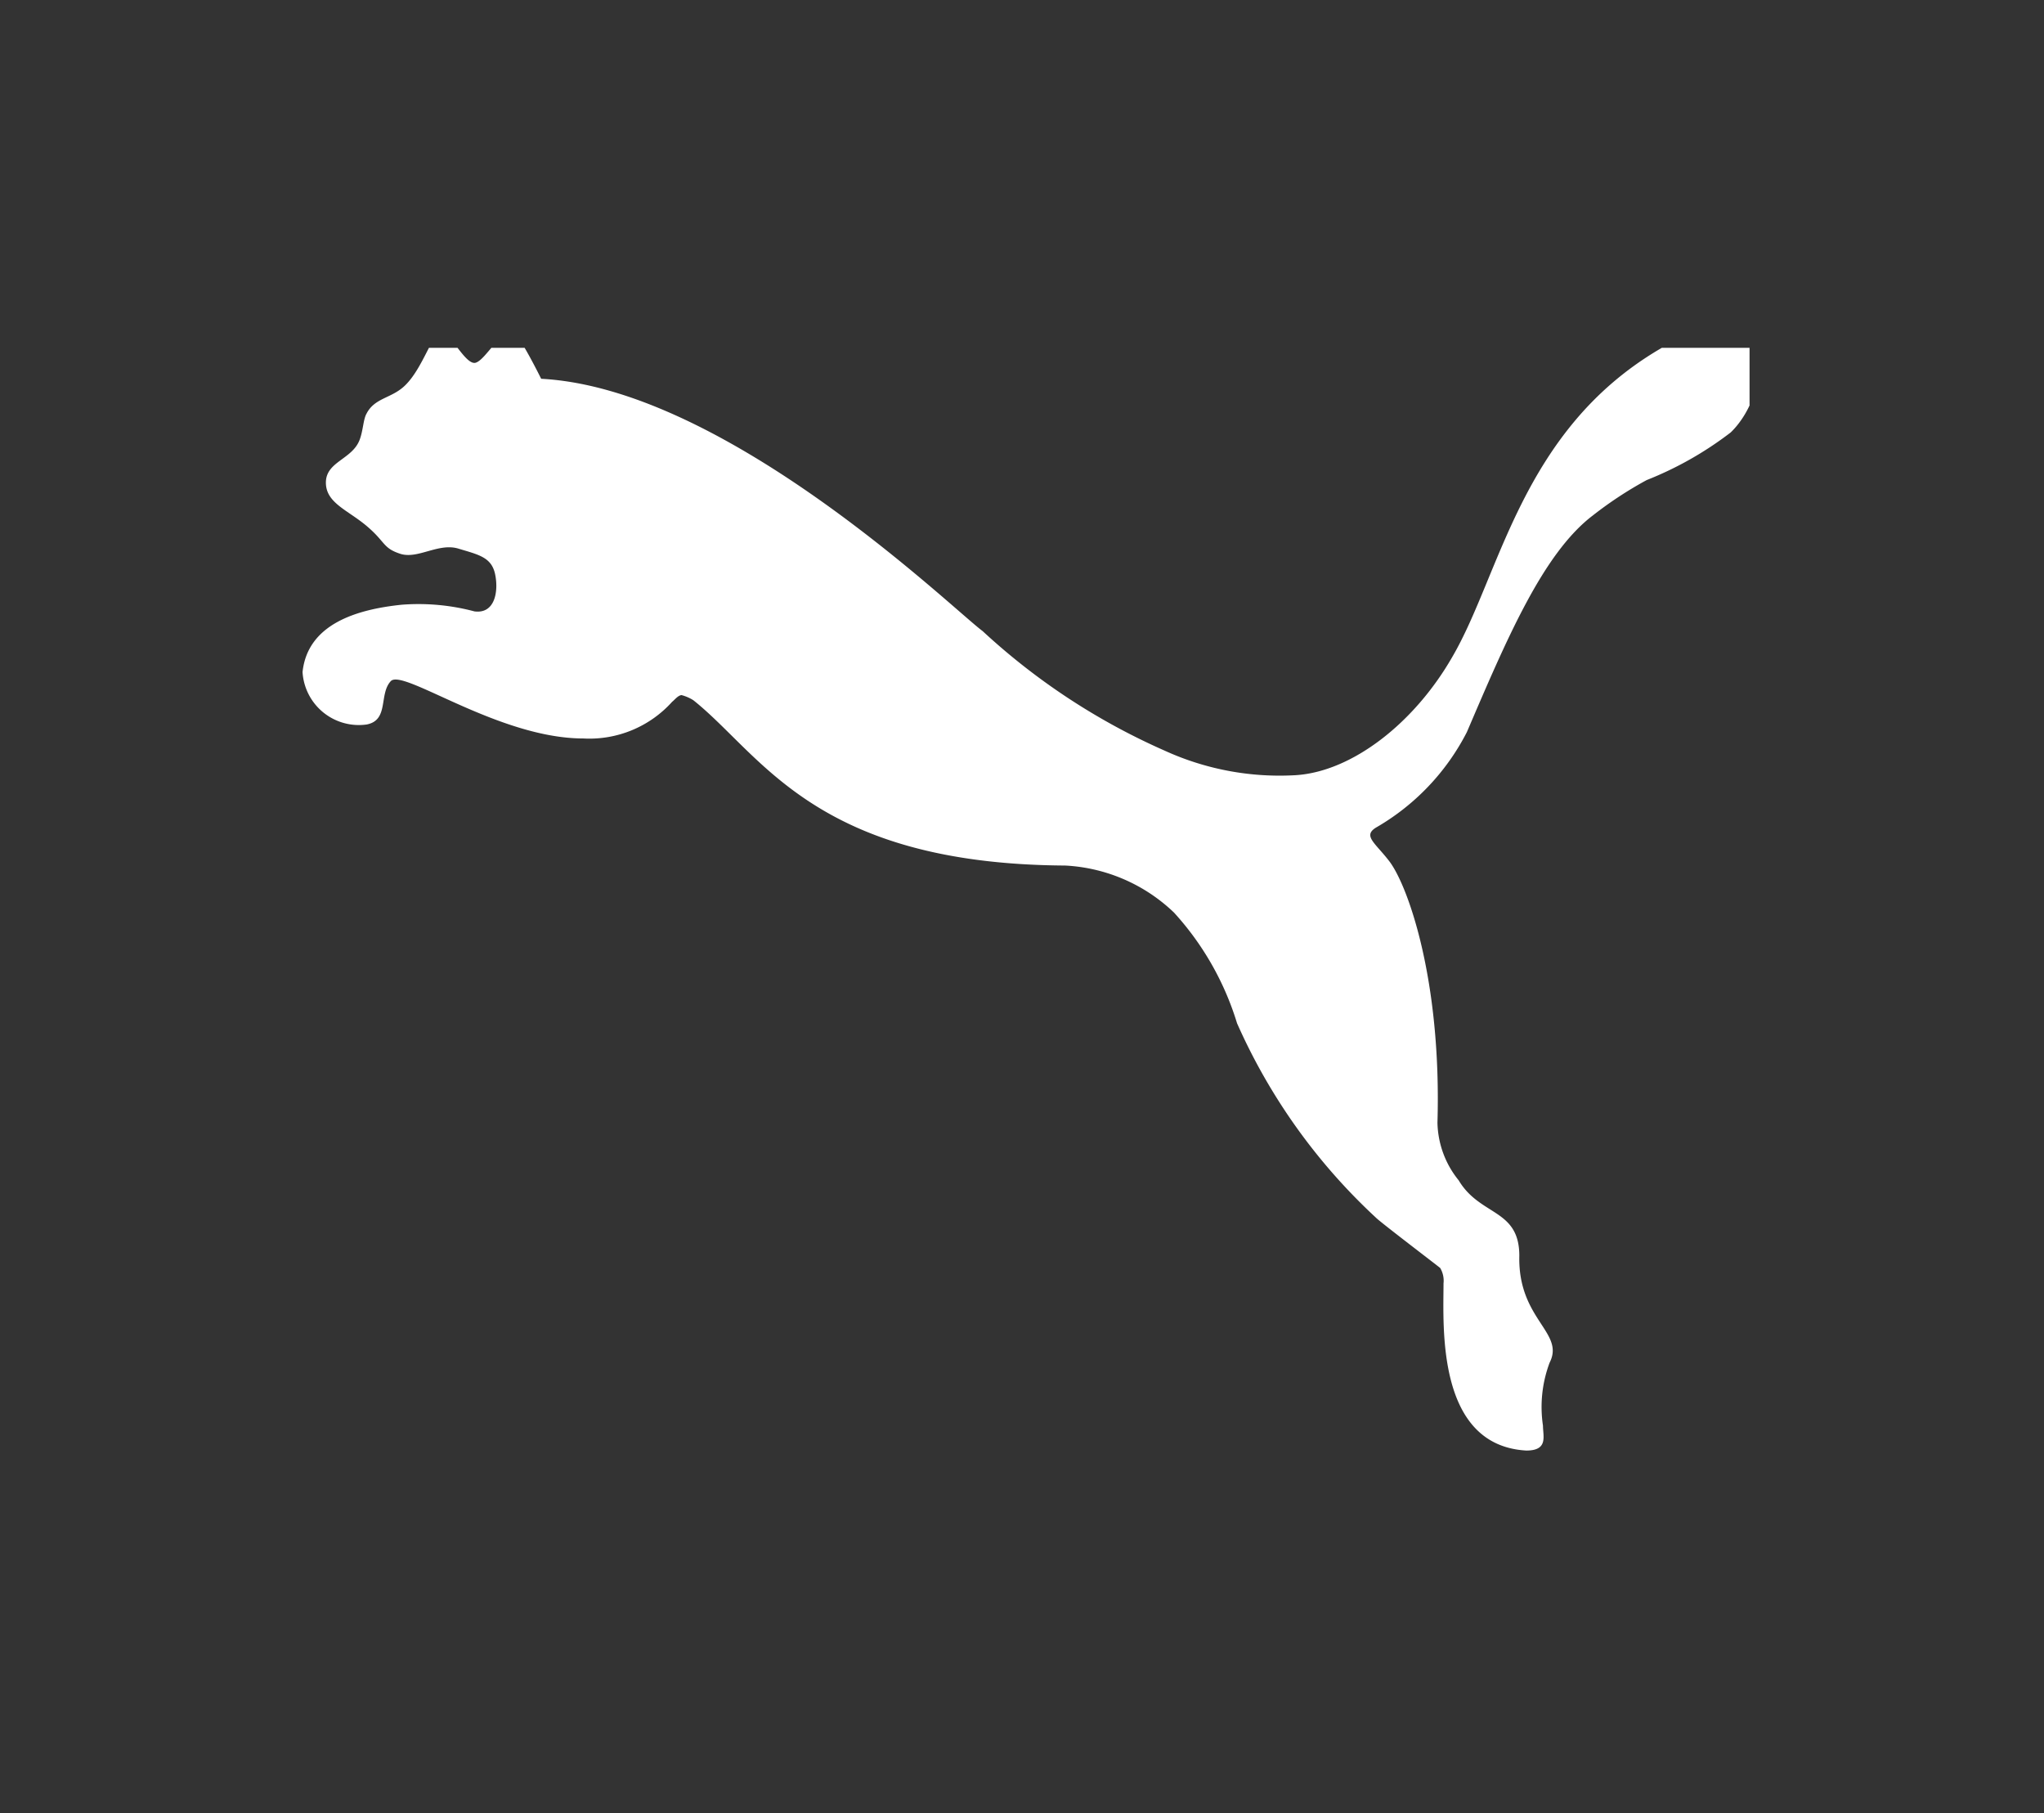<svg xmlns="http://www.w3.org/2000/svg" xmlns:xlink="http://www.w3.org/1999/xlink" viewBox="0 0 964 855"><rect x="0" y="0" width="964" height="855" fill="#333333" stroke="none"/><defs><clipPath id="clip-path"><rect x="138.86" y="164" width="686.27" height="529" style="fill:none"/></clipPath><symbol id="puma-logo" data-name="puma-logo" viewBox="0 0 48 37"><path d="M47.69,36.48c-.83,1.07-2.29.22-2.93-.16-4.57-2.69-5.25-7.43-6.84-10.15-1.25-2.18-3.3-3.78-5.16-3.9a9.12,9.12,0,0,0-4.33.81,21.72,21.72,0,0,0-6,3.94c-1,.74-8.46,8-14.56,8.32,0,0-.74,1.5-.93,1.53-.44.05-.9-.9-1.23-1s-.83,1-1.13,1-.6-1.17-1.2-1.75c-.44-.43-1-.4-1.27-.93C2,34,2,33.63,1.88,33.32c-.25-.64-1.1-.71-1.11-1.39s.71-.91,1.34-1.44.53-.73,1.11-.92,1.26.37,1.92.17,1.09-.28,1.21-.84,0-1.32-.68-1.23a7.18,7.18,0,0,1-2.4.22C1.82,27.74.17,27.27,0,25.67a1.86,1.86,0,0,1,2.11-1.73c.75.14.4,1,.8,1.43s3.55-1.89,6.35-1.89a3.67,3.67,0,0,1,2.93,1.21c.08.06.19.21.31.22a1.39,1.39,0,0,0,.39-.17c2.26-1.8,4-5.4,12.26-5.45a5.6,5.6,0,0,0,3.59-1.55,9.53,9.53,0,0,0,2.08-3.65A19.47,19.47,0,0,1,35.4,7.68c.12-.13,2-1.56,2.12-1.66a.82.82,0,0,0,.11-.51c0-1.38-.25-5.34,2.73-5.51.73,0,.55.47.55.82a4.16,4.16,0,0,0,.22,2.08c.51,1-1.05,1.42-1,3.52,0,1.56-1.29,1.3-2,2.49a3.11,3.11,0,0,0-.7,1.9c.14,4.76-1,7.89-1.61,8.65-.46.59-.85.81-.42,1.08a7.66,7.66,0,0,1,3,3.15c1.32,3.08,2.51,5.89,4.15,7.14A12.68,12.68,0,0,0,44.33,32a11.47,11.47,0,0,1,2.77,1.57c.71.68,1.27,2.11.59,3Z" style="fill:#fff"/></symbol></defs><g id="Layer_2" data-name="Layer 2"><g id="Layer_21" data-name="Layer 21"><rect width="964" height="855" style="fill:none"/></g><g id="Layer_33" data-name="Layer 33"><g style="clip-path:url(#clip-path)"><use width="48" height="37" transform="matrix(14.3, 0, 0, -14.3, 142.69, 683.97)" xlink:href="#puma-logo"/></g></g></g></svg>
